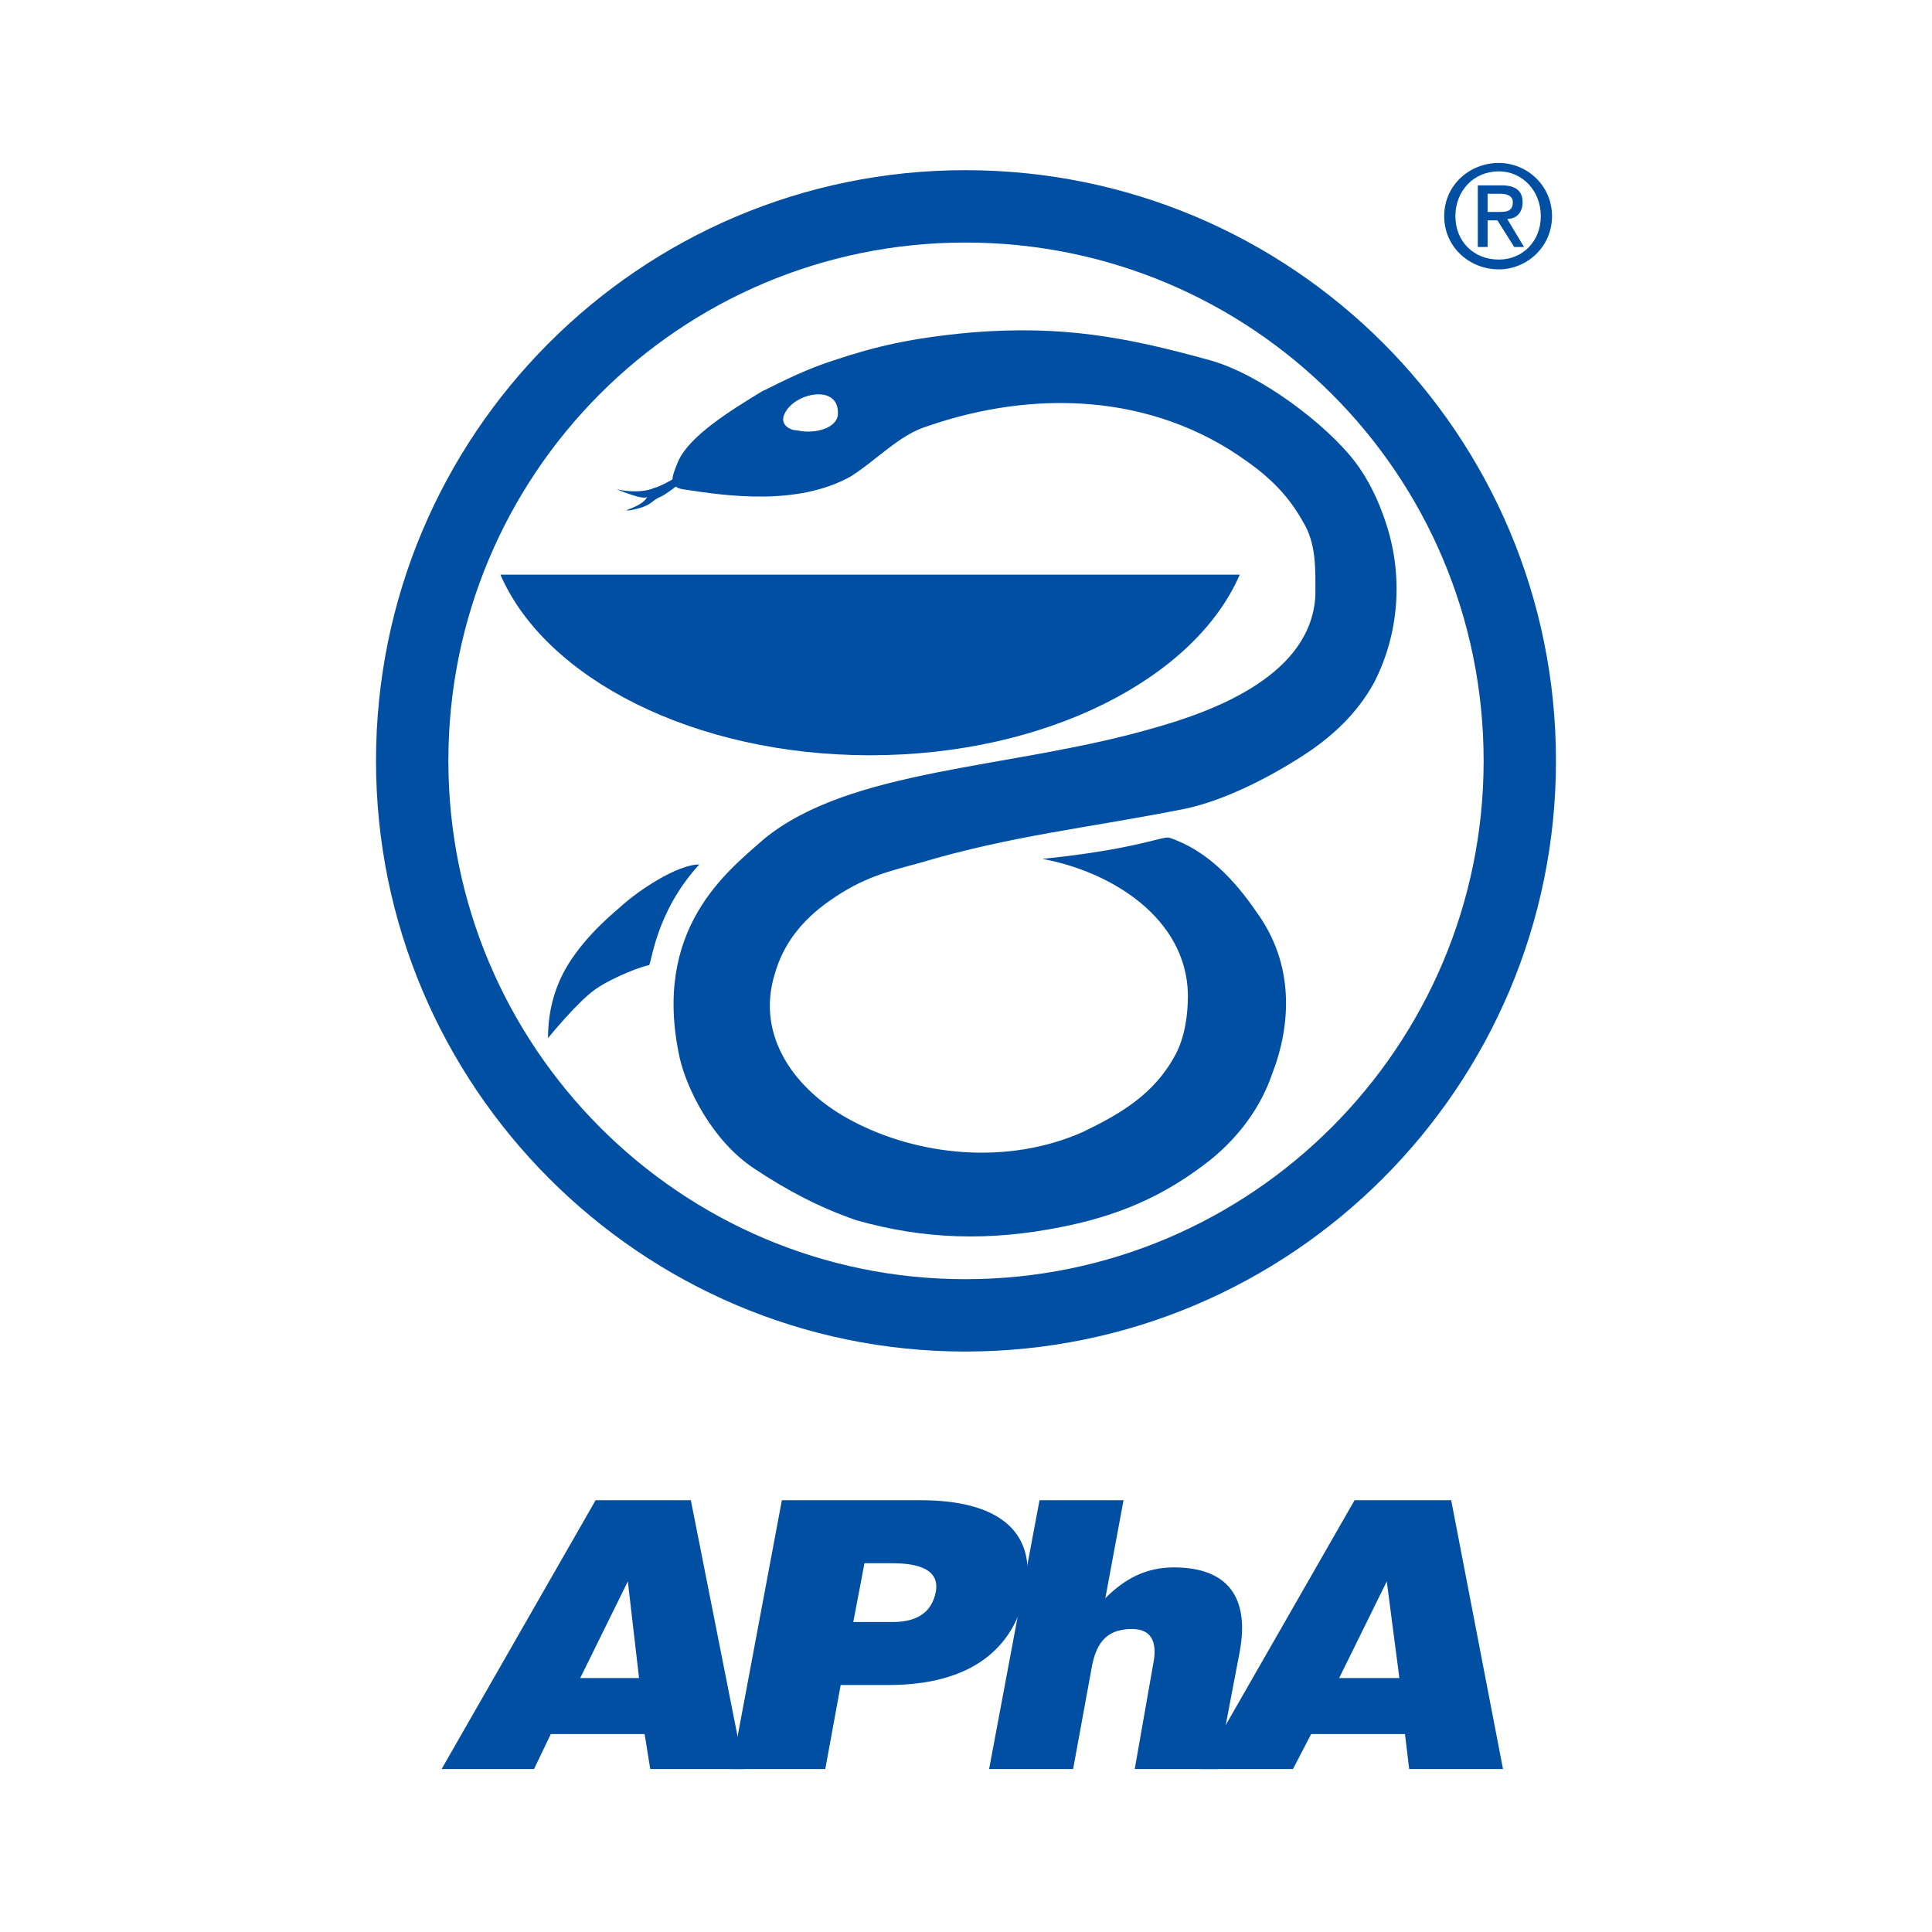 <?xml version="1.0" encoding="utf-8"?>
<!-- Generator: Adobe Illustrator 13.0.0, SVG Export Plug-In . SVG Version: 6.00 Build 14576)  -->
<!DOCTYPE svg PUBLIC "-//W3C//DTD SVG 1.0//EN" "http://www.w3.org/TR/2001/REC-SVG-20010904/DTD/svg10.dtd">
<svg version="1.0" id="Layer_1" xmlns="http://www.w3.org/2000/svg" xmlns:xlink="http://www.w3.org/1999/xlink" x="0px" y="0px"
	 width="192.756px" height="192.756px" viewBox="0 0 192.756 192.756" enable-background="new 0 0 192.756 192.756"
	 xml:space="preserve">
<g>
	<polygon fill-rule="evenodd" clip-rule="evenodd" fill="#FFFFFF" points="0,0 192.756,0 192.756,192.756 0,192.756 0,0 	"/>
	<path fill-rule="evenodd" clip-rule="evenodd" fill="#004FA3" d="M69.765,86.25c-2.235,0-6.147,2.654-7.824,4.191
		c-0.279,0.279-3.353,2.654-5.309,5.868c-1.257,2.096-1.956,4.471-1.956,7.264c0,0,2.934-3.631,4.75-4.889s4.89-2.375,5.309-2.375
		C65.014,96.308,65.294,91.139,69.765,86.25L69.765,86.25z"/>
	<path fill="#004FA3" d="M96.308,127.625c14.283,0,27.199-5.799,36.548-15.148c9.373-9.373,15.166-22.315,15.166-36.565
		c0-14.301-5.778-27.231-15.131-36.583c-9.352-9.353-22.282-15.131-36.583-15.131c-14.247,0-27.147,5.78-36.476,15.132
		c-9.326,9.35-15.098,22.277-15.098,36.582c0,14.253,5.786,27.194,15.132,36.563C69.194,121.826,82.08,127.625,96.308,127.625
		L96.308,127.625z M137.96,117.58c-10.656,10.654-25.375,17.264-41.652,17.264c-16.207,0-30.898-6.619-41.545-17.293
		c-10.653-10.68-17.248-25.418-17.248-41.64c0-16.275,6.581-30.997,17.213-41.657c10.65-10.677,25.356-17.275,41.579-17.275
		c16.293,0,31.027,6.586,41.686,17.246c10.66,10.66,17.246,25.393,17.246,41.686C155.24,92.15,148.641,106.9,137.96,117.58
		L137.96,117.58z"/>
	<path fill-rule="evenodd" clip-rule="evenodd" fill="#004FA3" d="M49.926,57.331c4.471,10.338,19.279,18.022,36.882,18.022
		c17.603,0,32.412-7.684,36.882-18.022H49.926L49.926,57.331z"/>
	<path fill-rule="evenodd" clip-rule="evenodd" fill="#004FA3" d="M138.22,52.021c-0.698-2.095-1.677-4.191-3.073-6.007
		c-2.794-3.632-9.36-8.662-14.39-10.059c-8.522-2.375-14.809-3.492-23.75-2.794c-6.147,0.559-9.64,1.397-13.831,2.794
		c-3.492,1.118-6.426,2.794-7.125,3.074c-3.213,1.956-7.265,4.47-8.382,6.985c-0.559,1.397-1.118,2.514,0.419,2.794
		c4.471,0.699,11.456,1.676,16.765-1.257c2.654-1.676,4.89-4.191,7.684-5.029c10.477-3.632,22.352-3.353,31.852,3.493
		c2.375,1.676,4.191,3.493,5.588,6.007c1.397,2.235,1.258,4.89,1.258,7.404c-0.419,7.824-9.779,11.456-16.346,13.272
		c-14.109,4.052-30.036,3.912-38.698,11.037c-3.632,3.213-11.177,8.941-8.382,21.795c0.699,3.072,3.213,8.242,7.404,11.035
		c3.353,2.236,6.566,3.912,10.198,5.17c6.846,1.955,13.412,2.096,20.397,0.699c5.728-1.119,10.338-3.074,14.948-6.707
		c2.934-2.375,5.029-5.309,6.146-8.521c1.956-5.029,2.235-11.037-1.536-16.206c-2.096-3.073-4.89-6.147-8.662-7.404
		c-0.559-0.28-3.073,1.117-12.713,2.096c6.846,1.257,14.39,5.867,14.529,13.551c0,1.955-0.279,4.191-1.258,6.006
		c-2.096,3.912-5.448,5.869-9.221,7.686c-7.544,3.352-16.485,2.375-23.051-1.119c-5.588-2.934-9.64-8.381-7.684-14.668
		c0.838-2.934,2.654-5.309,5.448-7.265c3.353-2.375,5.868-2.934,8.941-3.772c9.36-2.794,16.904-3.493,26.684-5.449
		c3.771-0.838,7.963-2.934,11.455-5.169c3.074-1.956,5.589-4.331,7.265-7.404C139.616,63.198,140.035,57.331,138.22,52.021
		L138.22,52.021z M79.543,42.941c-0.698,0-1.816-0.559-1.257-1.676c0.979-2.096,5.309-2.934,5.309-0.14
		C83.735,42.662,81.36,43.36,79.543,42.941L79.543,42.941z"/>
	<path fill-rule="evenodd" clip-rule="evenodd" fill="#004FA3" d="M61.522,48.809c1.816,0.419,3.213,0.139,3.772-0.14
		c0.699-0.14,2.515-1.257,2.515-1.257l0.838,0.14c0,0-2.095,1.816-2.934,2.096c-0.838,0.419-0.699,0.838-2.794,1.257
		c-1.397,0.14,1.257-0.28,1.676-1.397C64.456,50.066,61.522,48.809,61.522,48.809L61.522,48.809z"/>
	<path fill-rule="evenodd" clip-rule="evenodd" fill="#004FA3" d="M63.757,167.418H57.89l4.75-9.641L63.757,167.418L63.757,167.418z
		 M53.279,176.498l1.676-3.492h9.36l0.559,3.492h9.36l-5.309-26.822h-9.5l-15.367,26.822H53.279L53.279,176.498z"/>
	<path fill-rule="evenodd" clip-rule="evenodd" fill="#004FA3" d="M85.132,161.83l1.118-5.869h2.655c1.956,0,4.889,0.281,4.47,2.795
		c-0.419,2.375-2.235,3.074-4.331,3.074H85.132L85.132,161.83z M82.338,176.498l1.537-8.383h4.75c8.243,0,12.574-3.631,13.691-9.359
		c1.118-5.588-2.235-9.08-10.478-9.08H78.007l-5.029,26.822H82.338L82.338,176.498z"/>
	<path fill-rule="evenodd" clip-rule="evenodd" fill="#004FA3" d="M103.713,149.676h8.382l-1.816,9.779
		c1.956-1.957,4.052-3.074,6.846-3.074c5.448,0,7.544,3.074,6.566,8.383l-2.235,11.734h-8.242l1.816-10.338
		c0.419-1.955,0.139-3.633-2.096-3.633c-2.655,0-3.633,1.537-4.052,4.053l-1.816,9.918h-8.382L103.713,149.676L103.713,149.676z"/>
	<path fill-rule="evenodd" clip-rule="evenodd" fill="#004FA3" d="M139.616,167.418h-6.007l4.75-9.641L139.616,167.418
		L139.616,167.418z M128.999,176.498l1.816-3.492h9.36l0.419,3.492h9.36l-5.169-26.822h-9.64l-15.368,26.822H128.999
		L128.999,176.498z"/>
	<path fill-rule="evenodd" clip-rule="evenodd" fill="#004FA3" d="M145.205,21.566c0-2.514,1.815-4.47,4.33-4.47
		c2.375,0,4.191,1.956,4.191,4.47c0,2.515-1.816,4.331-4.191,4.331C147.021,25.897,145.205,24.081,145.205,21.566L145.205,21.566z
		 M149.535,26.875c2.795,0,5.31-2.235,5.31-5.309c0-3.073-2.515-5.309-5.31-5.309c-2.934,0-5.448,2.235-5.448,5.309
		C144.087,24.64,146.602,26.875,149.535,26.875L149.535,26.875z M148.418,21.985h0.979l1.676,2.655h0.979l-1.677-2.794
		c0.838,0,1.536-0.559,1.536-1.677c0-1.117-0.698-1.676-2.095-1.676h-2.375v6.147h0.978V21.985L148.418,21.985z M148.418,21.147
		v-1.816h1.258c0.559,0,1.257,0.14,1.257,0.838c0,0.978-0.698,0.978-1.536,0.978H148.418L148.418,21.147z"/>
</g>
</svg>
